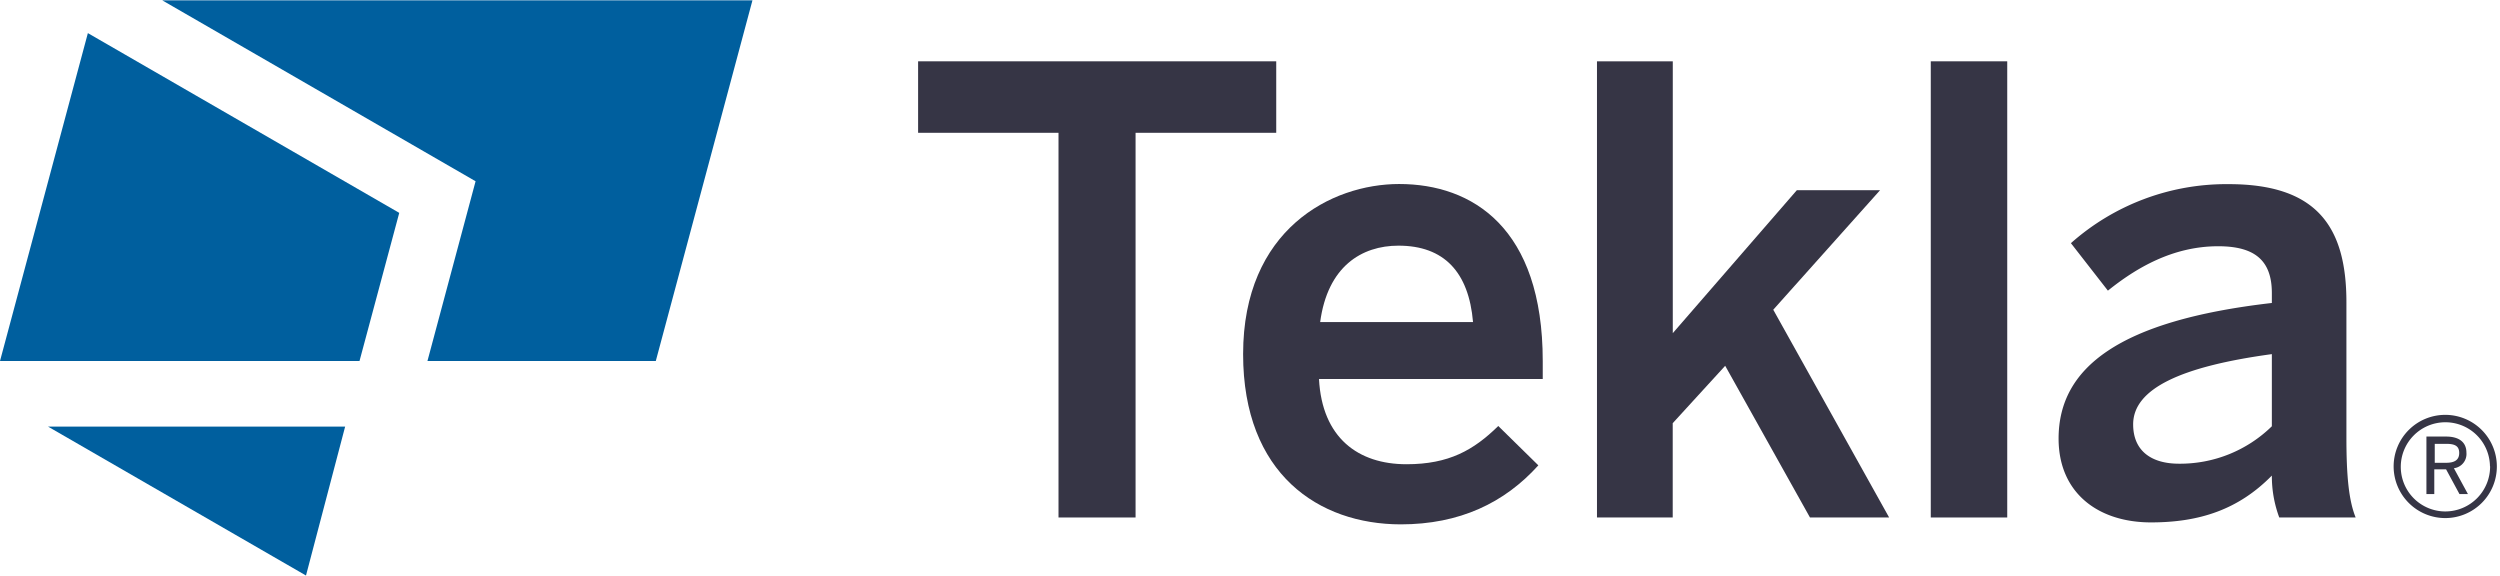 <svg id="Logos_Color_RGB" data-name="Logos Color RGB" xmlns="http://www.w3.org/2000/svg" viewBox="0 0 381.22 87.76"><defs><style>.cls-1{fill:#363545;}.cls-2{fill:#005f9e;}</style></defs><title>Tekla-Horizontal-Color-RGB</title><g id="Product"><path class="cls-1" d="M161.41,78.91V20.25H140V9.35h54.61v10.9H173.16V78.91Z"/><path class="cls-1" d="M189.56,54c0-19,13.45-25.94,23.79-25.94,11.18,0,21.9,6.67,21.9,27v2.73H201.13c.47,9,6,13,13.34,13,6.49,0,10.25-2.16,14-5.83l6.11,6c-5.17,5.73-12,9-21,9C201.13,79.94,189.56,72.33,189.56,54Zm35.06-4.89c-.65-7.61-4.41-11.65-11.37-11.65-5.64,0-10.81,3.19-11.94,11.65Z"/><path class="cls-1" d="M243.52,78.91V9.35h11.56V50.8L274,29h12.69L270.4,47.23l17.67,31.68H276L263.07,55.78l-8,8.75V78.91Z"/><path class="cls-1" d="M294.42,78.91V9.35h11.66V78.91Z"/><path class="cls-1" d="M313.91,66.88c0-10.81,9.21-18,32.52-20.68V44.69c0-5-2.63-7.14-8.18-7.14-7,0-12.6,3.38-16.82,6.77l-5.64-7.24a35.71,35.71,0,0,1,24.06-9c13.35,0,17.95,6.39,17.95,18V66.69c0,6,.38,9.68,1.41,12.22H347.56a18.08,18.08,0,0,1-1.13-6.39c-5.08,5.17-11,7.14-18.43,7.14C319.92,79.66,313.91,75.15,313.91,66.88ZM346.43,65V54c-13.82,1.88-21.15,5.26-21.15,10.71,0,4,2.72,6,7,6A20,20,0,0,0,346.43,65Z"/></g><path class="cls-1" d="M365,71.09A7.87,7.87,0,1,1,372.91,79,7.88,7.88,0,0,1,365,71.09Zm14.69,0a6.8,6.8,0,1,0-6.8,6.9A6.84,6.84,0,0,0,379.71,71.09ZM370,66.57H373c2,0,3.1.88,3.1,2.45a2.19,2.19,0,0,1-1.91,2.38l2.14,3.94h-1.29L373,71.57h-1.8v3.77H370Zm3,4c1.23,0,2-.38,2-1.5s-.75-1.39-2-1.39h-1.73v2.89Z"/><g id="Expanded_Logo" data-name="Expanded Logo"><polygon class="cls-2" points="24.74 0.05 72.52 27.64 65.18 55.05 100 55.05 114.74 0.05 24.74 0.05"/><polygon class="cls-2" points="60.88 32.46 13.4 5.05 0 55.05 54.82 55.05 60.88 32.46"/><polygon class="cls-2" points="7.32 65.05 52.63 65.05 46.66 87.76 7.32 65.05"/></g></svg>